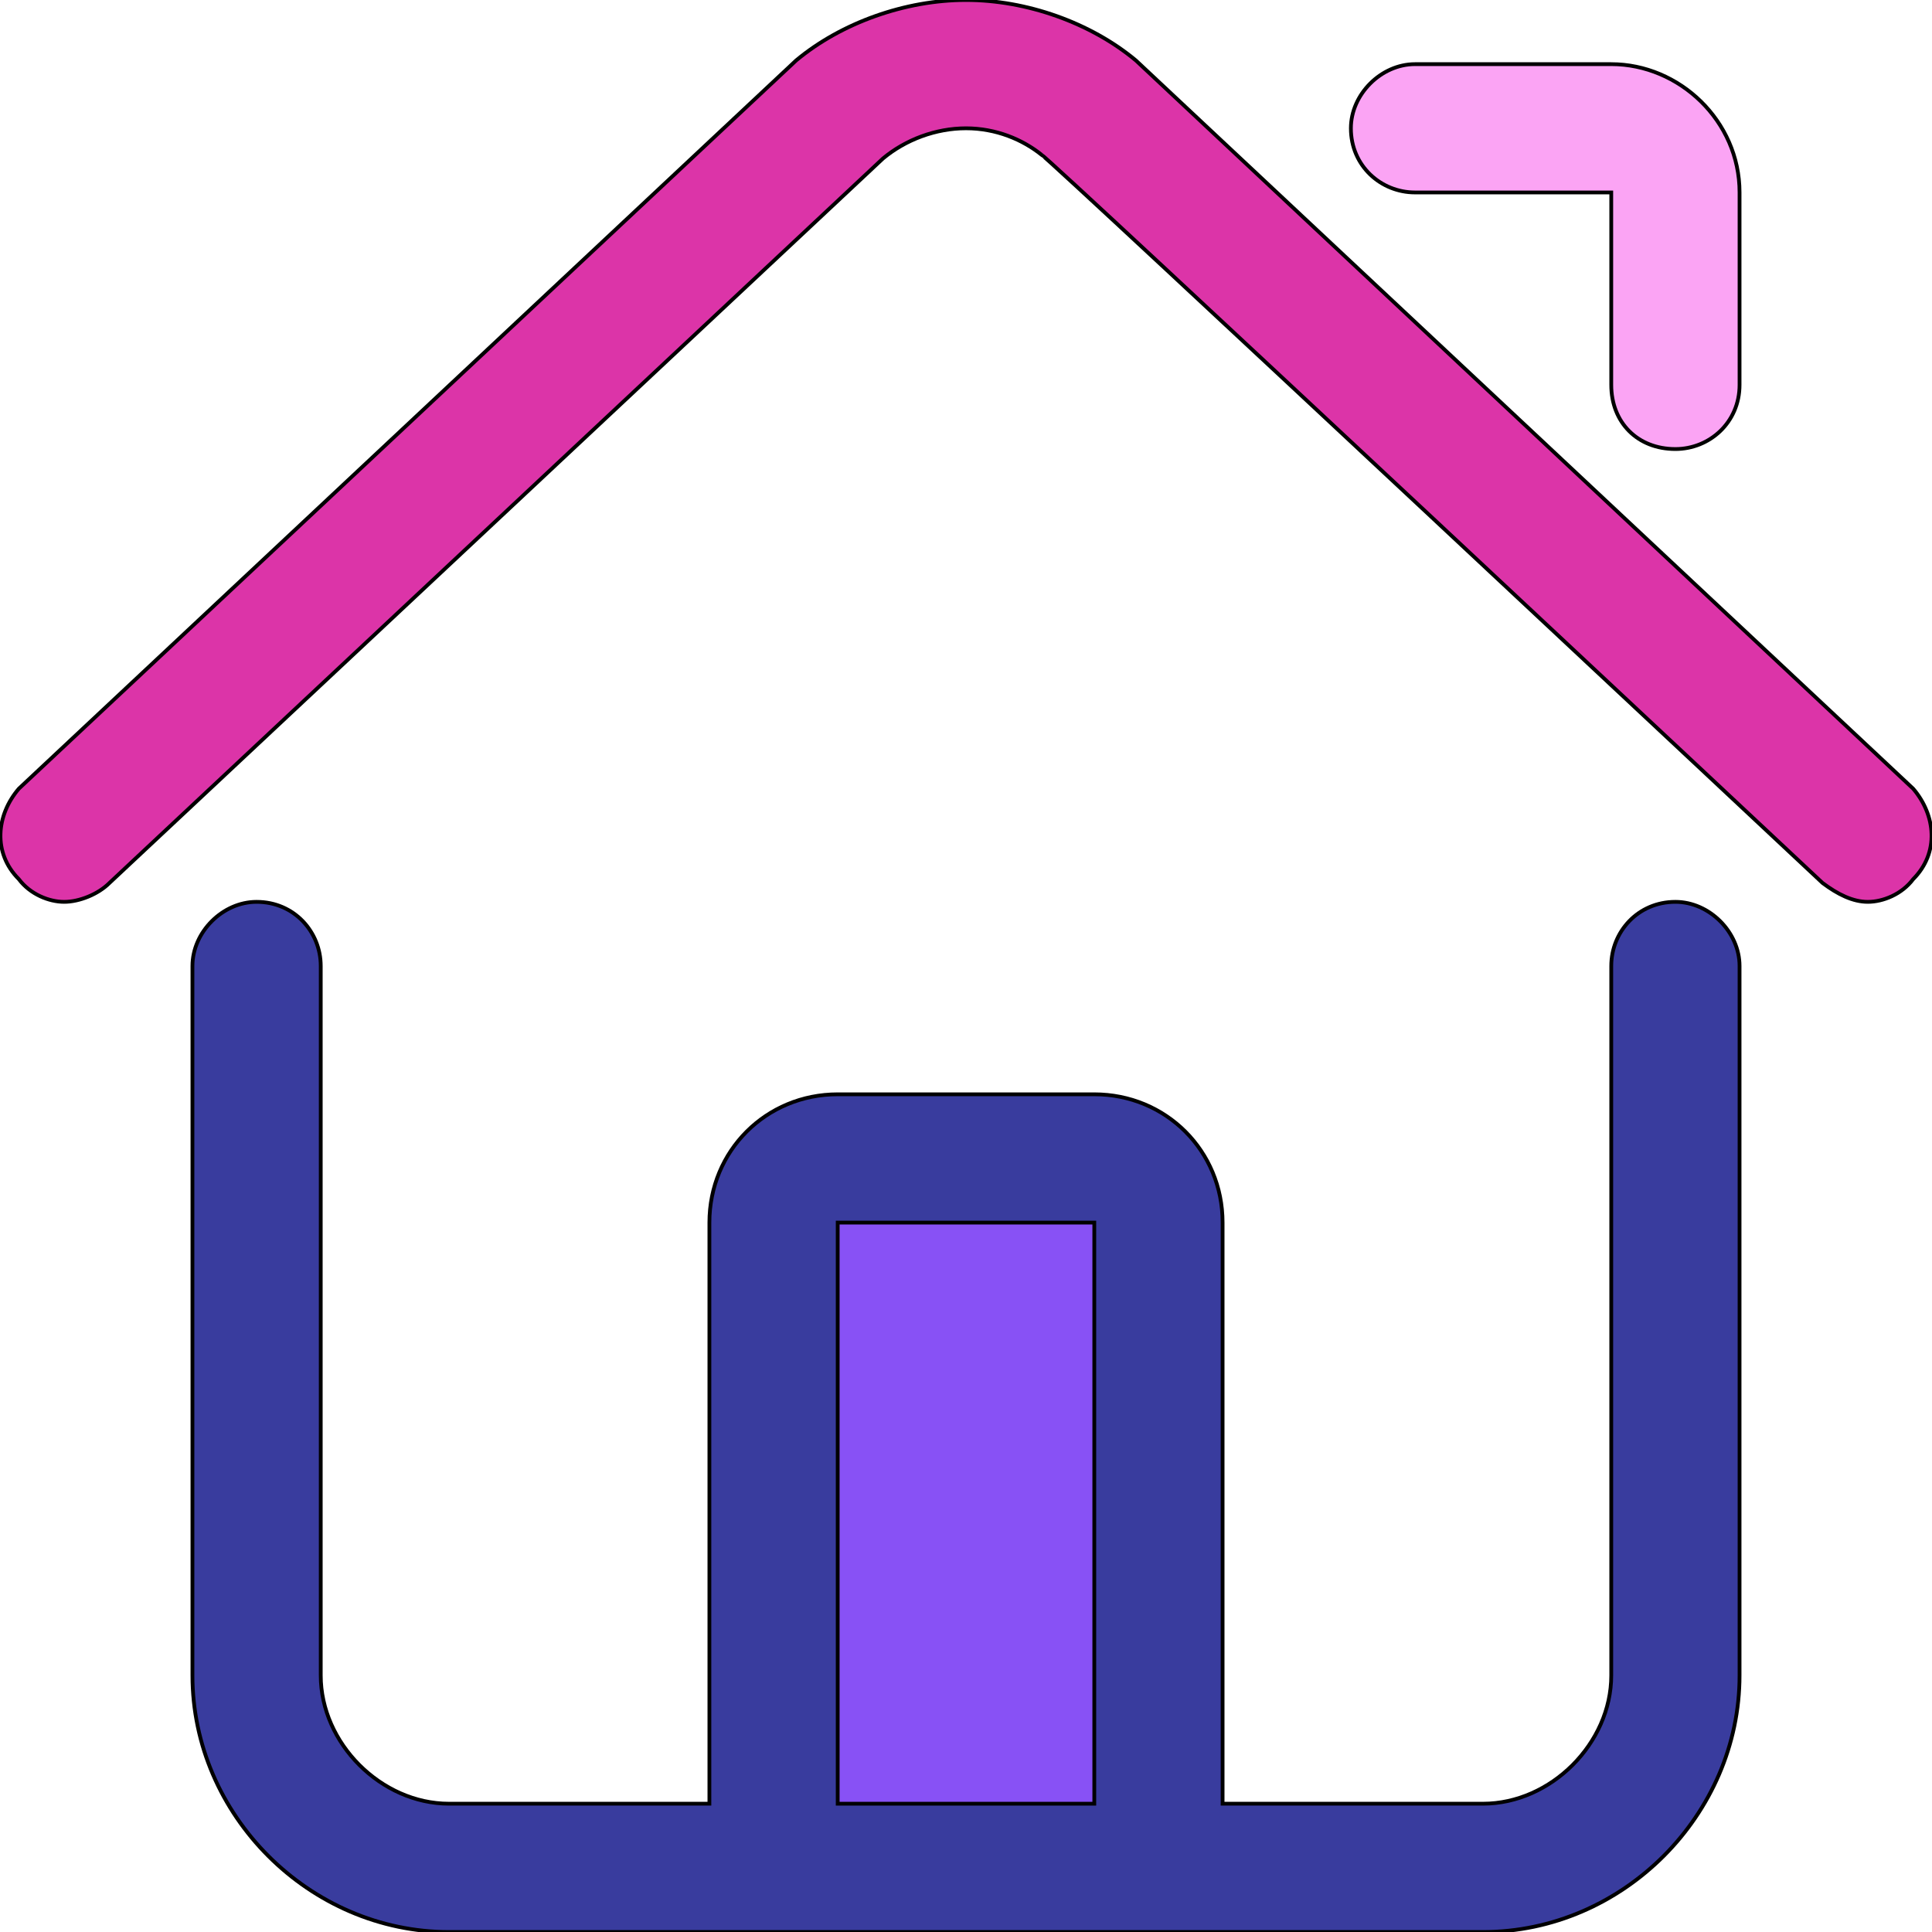 <svg id="th_bri_home-4" width="100%" height="100%" xmlns="http://www.w3.org/2000/svg" version="1.1" xmlns:xlink="http://www.w3.org/1999/xlink" xmlns:svgjs="http://svgjs.com/svgjs" preserveAspectRatio="xMidYMin slice" data-uid="bri_home-4" data-keyword="bri_home-4" viewBox="0 0 512 512" data-colors="[&quot;#8851f5&quot;,&quot;#393c9e&quot;,&quot;#8851f5&quot;,&quot;#fba4f4&quot;,&quot;#78398c&quot;]"><path id="th_bri_home-4_1" d="M507 209C507 209 301 16 301 16C289 6 272 0 256 0C240 0 223 6 211 16C211 16 5 209 5 209C-1 216 -2 226 5 233C8 237 13 239 17 239C21 239 26 237 29 234C29 234 234 42 234 42C240 37 248 34 256 34C264 34 271 37 276 41C277 41 483 234 483 234C487 237 491 239 495 239C499 239 504 237 507 233C514 226 513 216 507 209Z " fill-rule="evenodd" fill="#dc34a8" stroke-width="1" stroke="#000000"></path><path id="th_bri_home-4_2" d="M444 239C434 239 427 247 427 256L427 444C427 462 411 478 393 478L324 478L324 324C324 305 309 290 290 290L222 290C203 290 188 305 188 324L188 478L119 478C101 478 85 462 85 444L85 256C85 247 78 239 68 239C59 239 51 247 51 256L51 444C51 481 82 512 119 512L393 512C430 512 461 481 461 444L461 256C461 247 453 239 444 239Z " fill-rule="evenodd" fill="#393c9e" stroke-width="1" stroke="#000000"></path><path id="th_bri_home-4_3" d="M290 478L222 478L222 324L290 324Z " fill-rule="evenodd" fill="#8851f5" stroke-width="1" stroke="#000000"></path><path id="th_bri_home-4_0" d="M461 51L461 102C461 112 453 119 444 119C434 119 427 112 427 102L427 51L375 51C366 51 358 44 358 34C358 25 366 17 375 17L427 17C445 17 461 32 461 51Z " fill-rule="evenodd" fill="#fba4f4" stroke-width="1" stroke="#000000"></path><defs id="SvgjsDefs5090" fill="#dc34a8"></defs></svg>